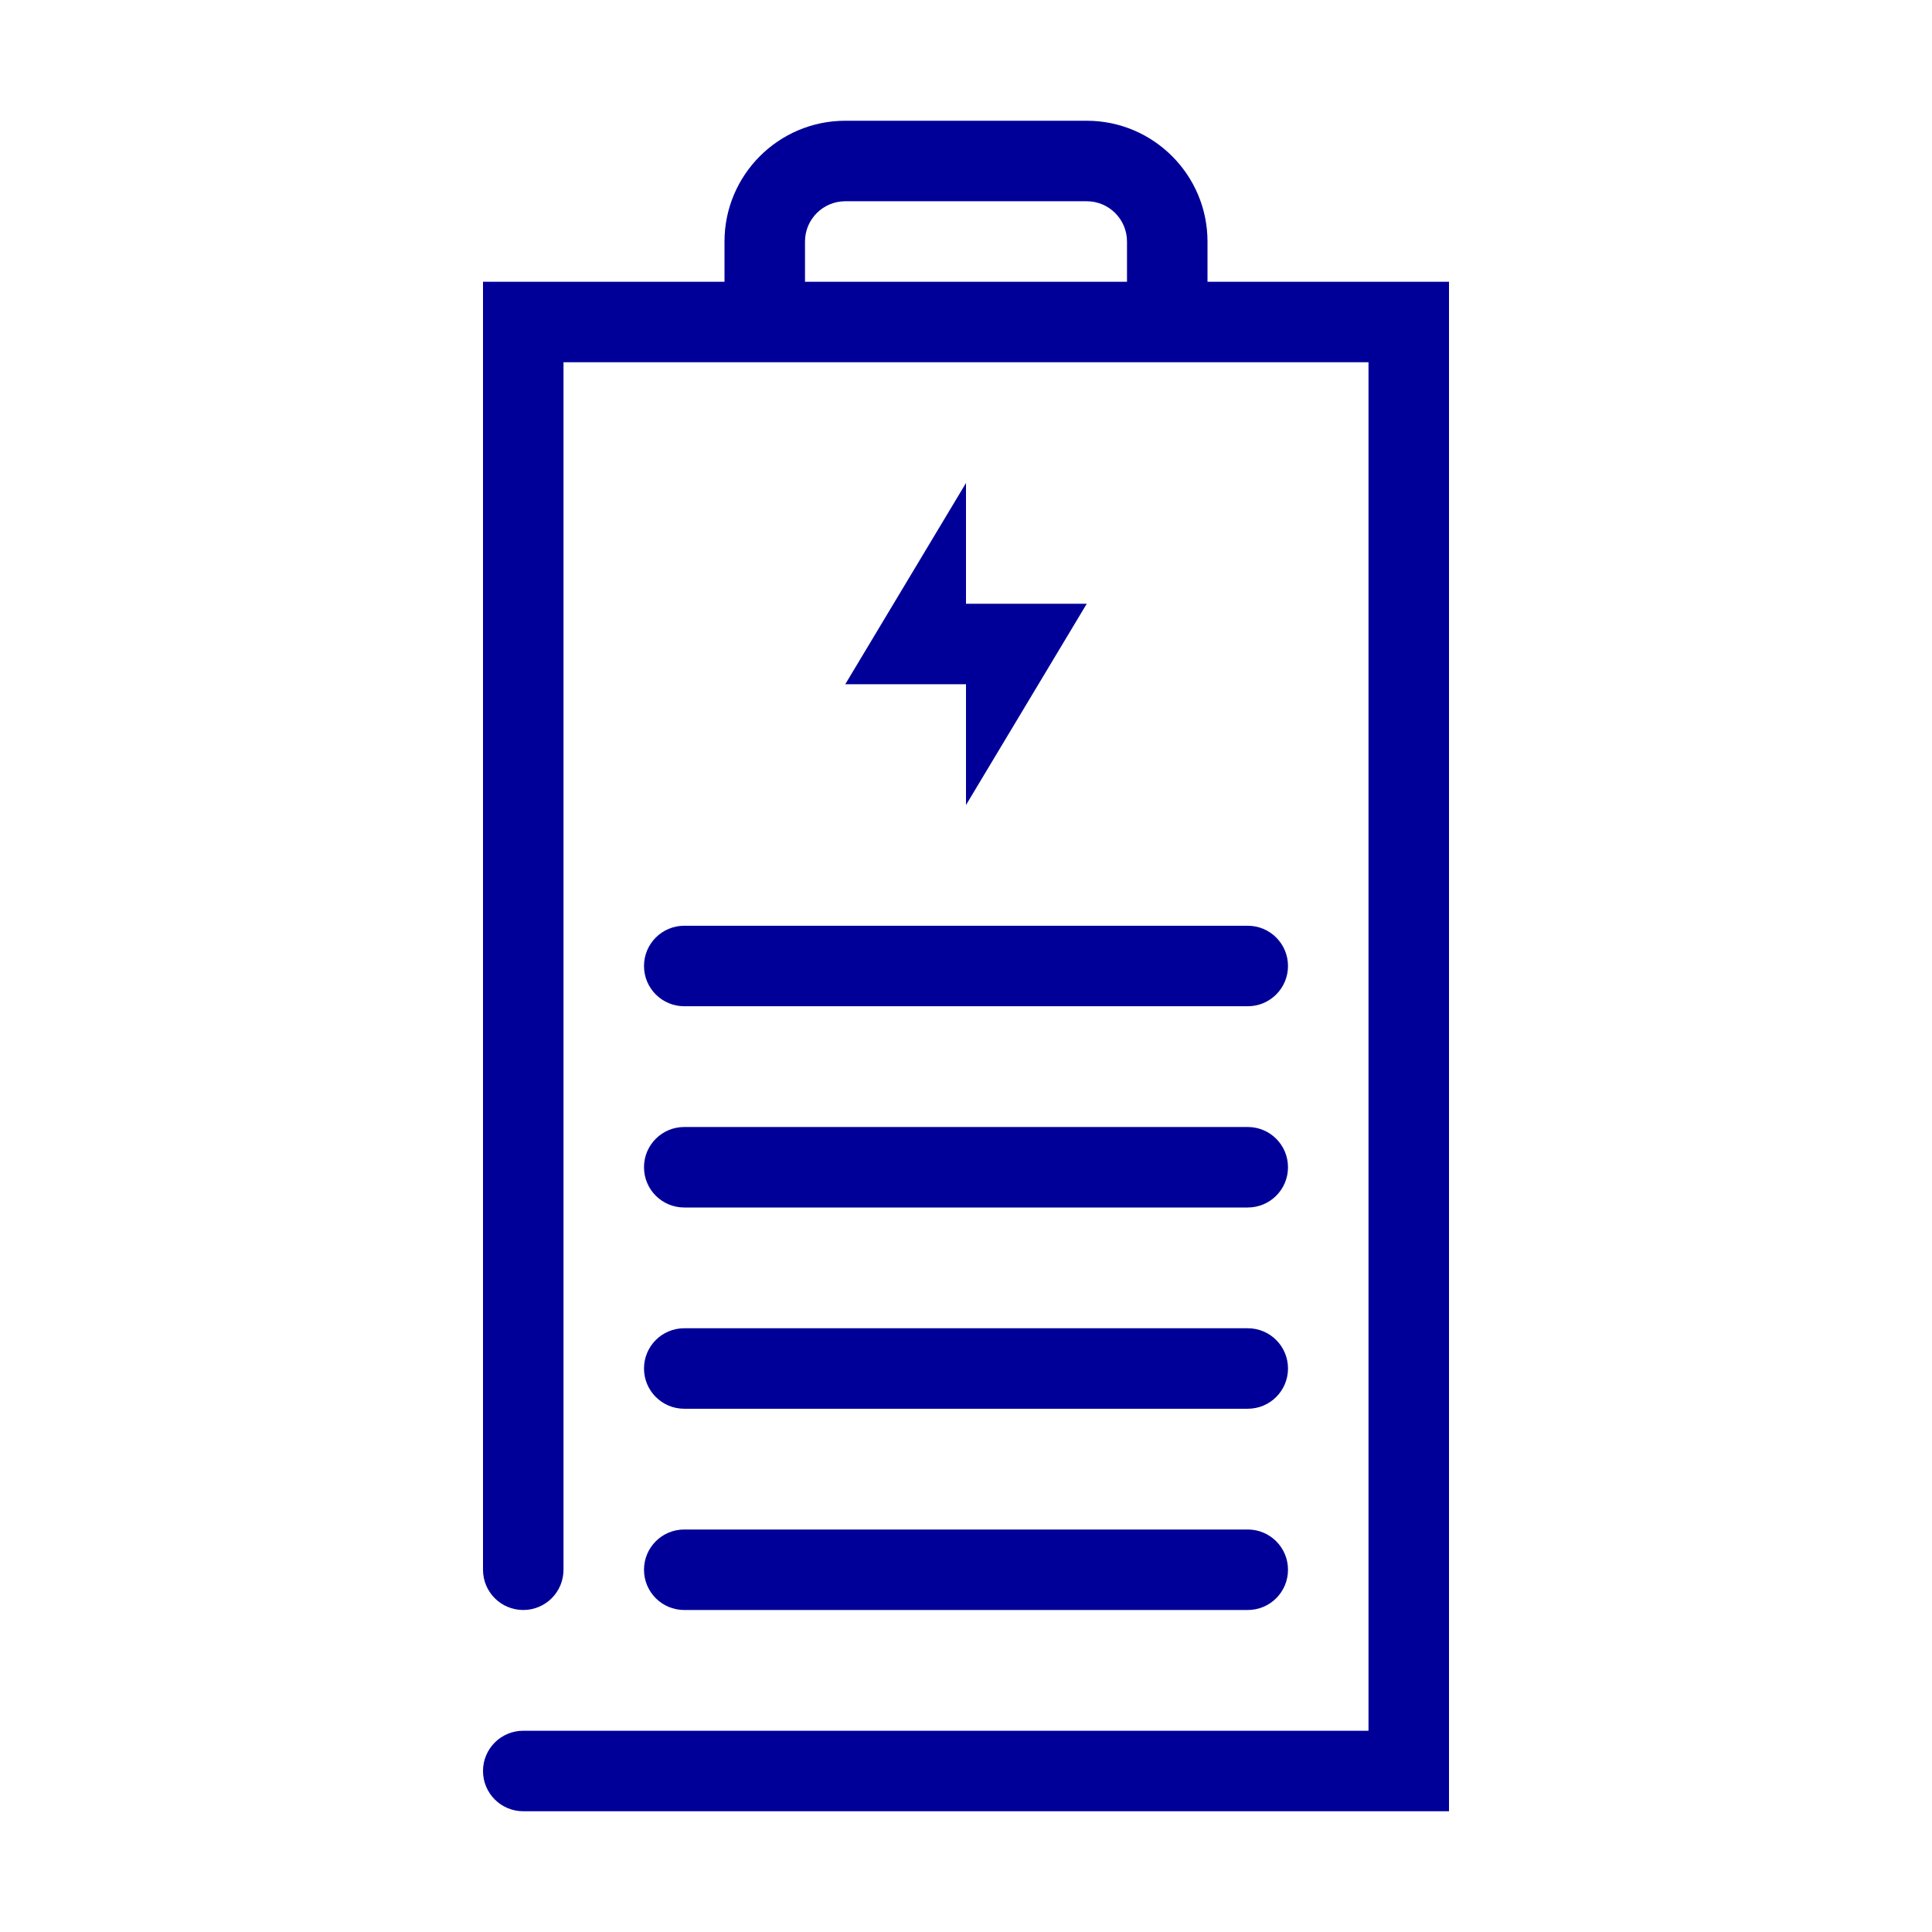 <?xml version="1.0" encoding="utf-8"?>
<!-- Generator: Adobe Illustrator 25.2.3, SVG Export Plug-In . SVG Version: 6.00 Build 0)  -->
<svg version="1.1" id="Pikto" xmlns="http://www.w3.org/2000/svg" xmlns:xlink="http://www.w3.org/1999/xlink" x="0px" y="0px"
	 width="48px" height="48px" viewBox="0 0 48 48" style="enable-background:new 0 0 48 48;" xml:space="preserve">
<style type="text/css">
	.st0{fill:#000099;}
</style>
<path class="st0" d="M30,7V6c0-1.654-1.346-3-3-3h-6c-1.654,0-3,1.346-3,3v1h-6v32c0,0.553,0.447,1,1,1s1-0.447,1-1V9h20
	v34H13c-0.553,0-1,0.447-1,1s0.447,1,1,1h23V7H30z M20,7V6c0-0.551,0.448-1,1-1h6c0.552,0,1,0.449,1,1v1H20z M16,39
	c0-0.553,0.447-1,1-1h14c0.553,0,1,0.447,1,1s-0.447,1-1,1H17C16.447,40,16,39.553,16,39z M16,34
	c0-0.553,0.447-1,1-1h14c0.553,0,1,0.447,1,1s-0.447,1-1,1H17C16.447,35,16,34.553,16,34z M17,23h14
	c0.553,0,1,0.448,1,1s-0.447,1-1,1H17c-0.553,0-1-0.448-1-1S16.447,23,17,23z M16,29c0-0.553,0.447-1,1-1h14
	c0.553,0,1,0.447,1,1s-0.447,1-1,1H17C16.447,30,16,29.553,16,29z M24,12v3h3l-3,5v-3h-3L24,12z"/>
</svg>
